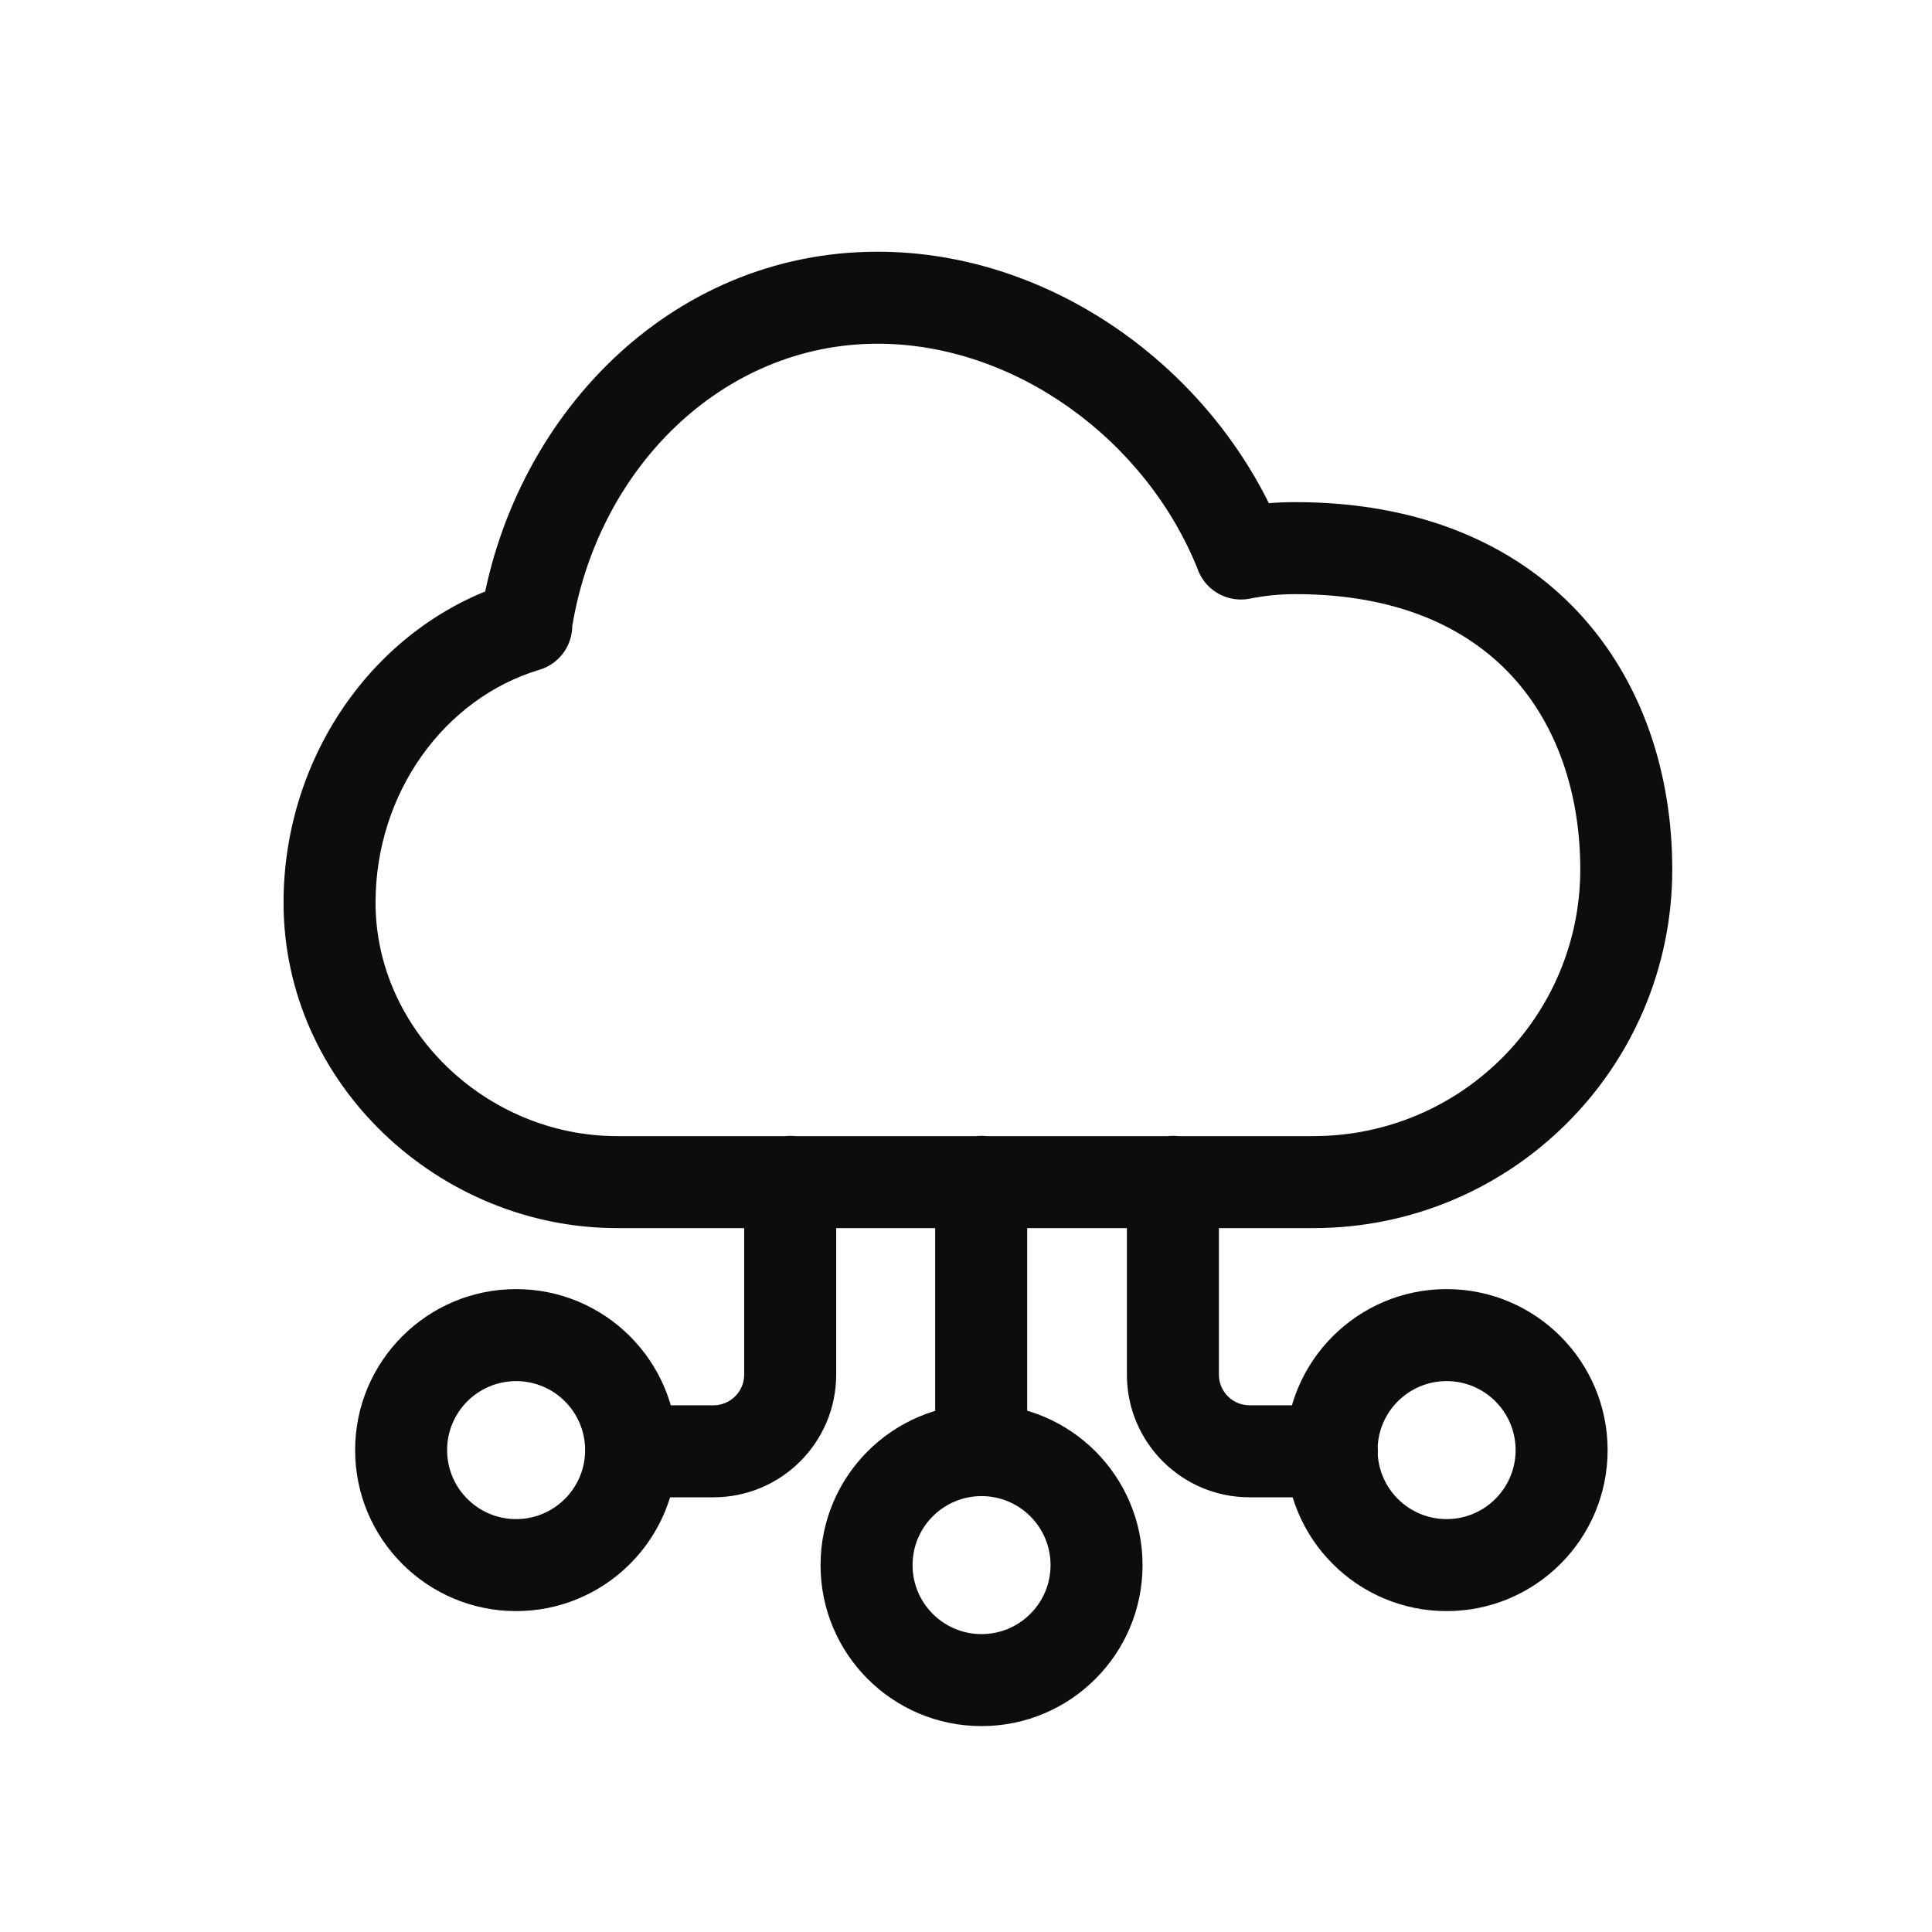 <svg width="21" height="21" viewBox="0 0 21 21" fill="none" xmlns="http://www.w3.org/2000/svg">
<path d="M11.165 12.846C11.165 12.57 10.941 12.346 10.665 12.346C10.389 12.346 10.165 12.57 10.165 12.846H10.665H11.165ZM10.165 15.723C10.165 15.999 10.389 16.223 10.665 16.223C10.941 16.223 11.165 15.999 11.165 15.723H10.665H10.165ZM13.488 6.013H13.988C13.988 5.95 13.976 5.887 13.952 5.828L13.488 6.013ZM5.714 6.801L5.22 6.727C5.198 6.871 5.24 7.017 5.335 7.127C5.43 7.237 5.569 7.301 5.714 7.301V6.801ZM5.721 6.801L5.864 7.28C6.102 7.209 6.251 6.974 6.215 6.728C6.18 6.483 5.969 6.301 5.721 6.301V6.801ZM17.677 9.454L18.177 9.455V9.454H17.677ZM13.488 6.016H12.988C12.988 6.166 13.055 6.308 13.171 6.403C13.287 6.498 13.439 6.536 13.586 6.507L13.488 6.016ZM13.249 12.846C13.249 12.57 13.025 12.346 12.749 12.346C12.473 12.346 12.249 12.57 12.249 12.846H12.749H13.249ZM12.749 14.949H12.249L12.249 14.952L12.749 14.949ZM14.477 16.275C14.753 16.275 14.977 16.052 14.977 15.775C14.977 15.499 14.753 15.275 14.477 15.275V15.775V16.275ZM6.86 15.275C6.584 15.275 6.36 15.499 6.36 15.775C6.36 16.052 6.584 16.275 6.86 16.275V15.775V15.275ZM8.589 14.949L9.089 14.952V14.949H8.589ZM9.089 12.846C9.089 12.57 8.865 12.346 8.589 12.346C8.312 12.346 8.089 12.57 8.089 12.846H8.589H9.089ZM10.665 12.846H10.165V15.723H10.665H11.165V12.846H10.665ZM13.488 6.013L13.952 5.828C13.249 4.057 11.471 2.736 9.539 2.736V3.236V3.736C11.025 3.736 12.457 4.773 13.023 6.198L13.488 6.013ZM9.539 3.236V2.736C7.267 2.736 5.545 4.554 5.22 6.727L5.714 6.801L6.209 6.875C6.475 5.096 7.853 3.736 9.539 3.736V3.236ZM5.714 6.801V7.301H5.721V6.801V6.301H5.714V6.801ZM5.721 6.801L5.577 6.322C4.085 6.768 3.082 8.214 3.082 9.812H3.582H4.082C4.082 8.617 4.831 7.589 5.864 7.28L5.721 6.801ZM3.582 9.812H3.082C3.082 11.783 4.773 13.349 6.707 13.349V12.849V12.349C5.288 12.349 4.082 11.194 4.082 9.812H3.582ZM6.707 12.849V13.349H14.275V12.849V12.349H6.707V12.849ZM14.275 12.849V13.349C16.43 13.349 18.173 11.605 18.177 9.455L17.677 9.454L17.177 9.453C17.174 11.052 15.878 12.349 14.275 12.349V12.849ZM17.677 9.454H18.177C18.177 8.417 17.858 7.413 17.162 6.662C16.459 5.906 15.419 5.458 14.08 5.458V5.958V6.458C15.186 6.458 15.944 6.82 16.429 7.343C16.92 7.872 17.177 8.616 17.177 9.454H17.677ZM14.08 5.958V5.458C13.849 5.458 13.617 5.48 13.39 5.526L13.488 6.016L13.586 6.507C13.748 6.474 13.914 6.458 14.08 6.458V5.958ZM13.488 6.016H13.988V6.013H13.488H12.988V6.016H13.488ZM12.749 12.846H12.249V14.949H12.749H13.249V12.846H12.749ZM12.749 14.949L12.249 14.952C12.254 15.682 12.848 16.275 13.582 16.275V15.775V15.275C13.399 15.275 13.25 15.127 13.249 14.945L12.749 14.949ZM13.582 15.775V16.275H14.477V15.775V15.275H13.582V15.775ZM6.86 15.775V16.275H7.755V15.775V15.275H6.86V15.775ZM7.755 15.775V16.275C8.49 16.275 9.083 15.682 9.089 14.952L8.589 14.949L8.089 14.945C8.087 15.127 7.939 15.275 7.755 15.275V15.775ZM8.589 14.949H9.089V12.846H8.589H8.089V14.949H8.589ZM6.86 15.762H6.36C6.36 16.176 6.024 16.512 5.61 16.512V17.012V17.512C6.576 17.512 7.36 16.729 7.36 15.762H6.86ZM5.61 17.012V16.512C5.196 16.512 4.86 16.176 4.86 15.762H4.36H3.86C3.86 16.729 4.644 17.512 5.61 17.512V17.012ZM4.36 15.762H4.86C4.86 15.348 5.196 15.012 5.61 15.012V14.512V14.012C4.644 14.012 3.86 14.796 3.86 15.762H4.36ZM5.61 14.512V15.012C6.024 15.012 6.36 15.348 6.36 15.762H6.86H7.36C7.36 14.796 6.576 14.012 5.61 14.012V14.512ZM11.919 17.012H11.419C11.419 17.426 11.083 17.762 10.669 17.762V18.262V18.762C11.635 18.762 12.419 17.979 12.419 17.012H11.919ZM10.669 18.262V17.762C10.255 17.762 9.919 17.426 9.919 17.012H9.419H8.919C8.919 17.979 9.702 18.762 10.669 18.762V18.262ZM9.419 17.012H9.919C9.919 16.598 10.255 16.262 10.669 16.262V15.762V15.262C9.702 15.262 8.919 16.046 8.919 17.012H9.419ZM10.669 15.762V16.262C11.083 16.262 11.419 16.598 11.419 17.012H11.919H12.419C12.419 16.046 11.635 15.262 10.669 15.262V15.762ZM16.974 15.762H16.474C16.474 16.176 16.138 16.512 15.724 16.512V17.012V17.512C16.69 17.512 17.474 16.729 17.474 15.762H16.974ZM15.724 17.012V16.512C15.31 16.512 14.974 16.176 14.974 15.762H14.474H13.974C13.974 16.729 14.758 17.512 15.724 17.512V17.012ZM14.474 15.762H14.974C14.974 15.348 15.31 15.012 15.724 15.012V14.512V14.012C14.758 14.012 13.974 14.796 13.974 15.762H14.474ZM15.724 14.512V15.012C16.138 15.012 16.474 15.348 16.474 15.762H16.974H17.474C17.474 14.796 16.69 14.012 15.724 14.012V14.512Z" fill="#0D0D0D"/>
</svg>

